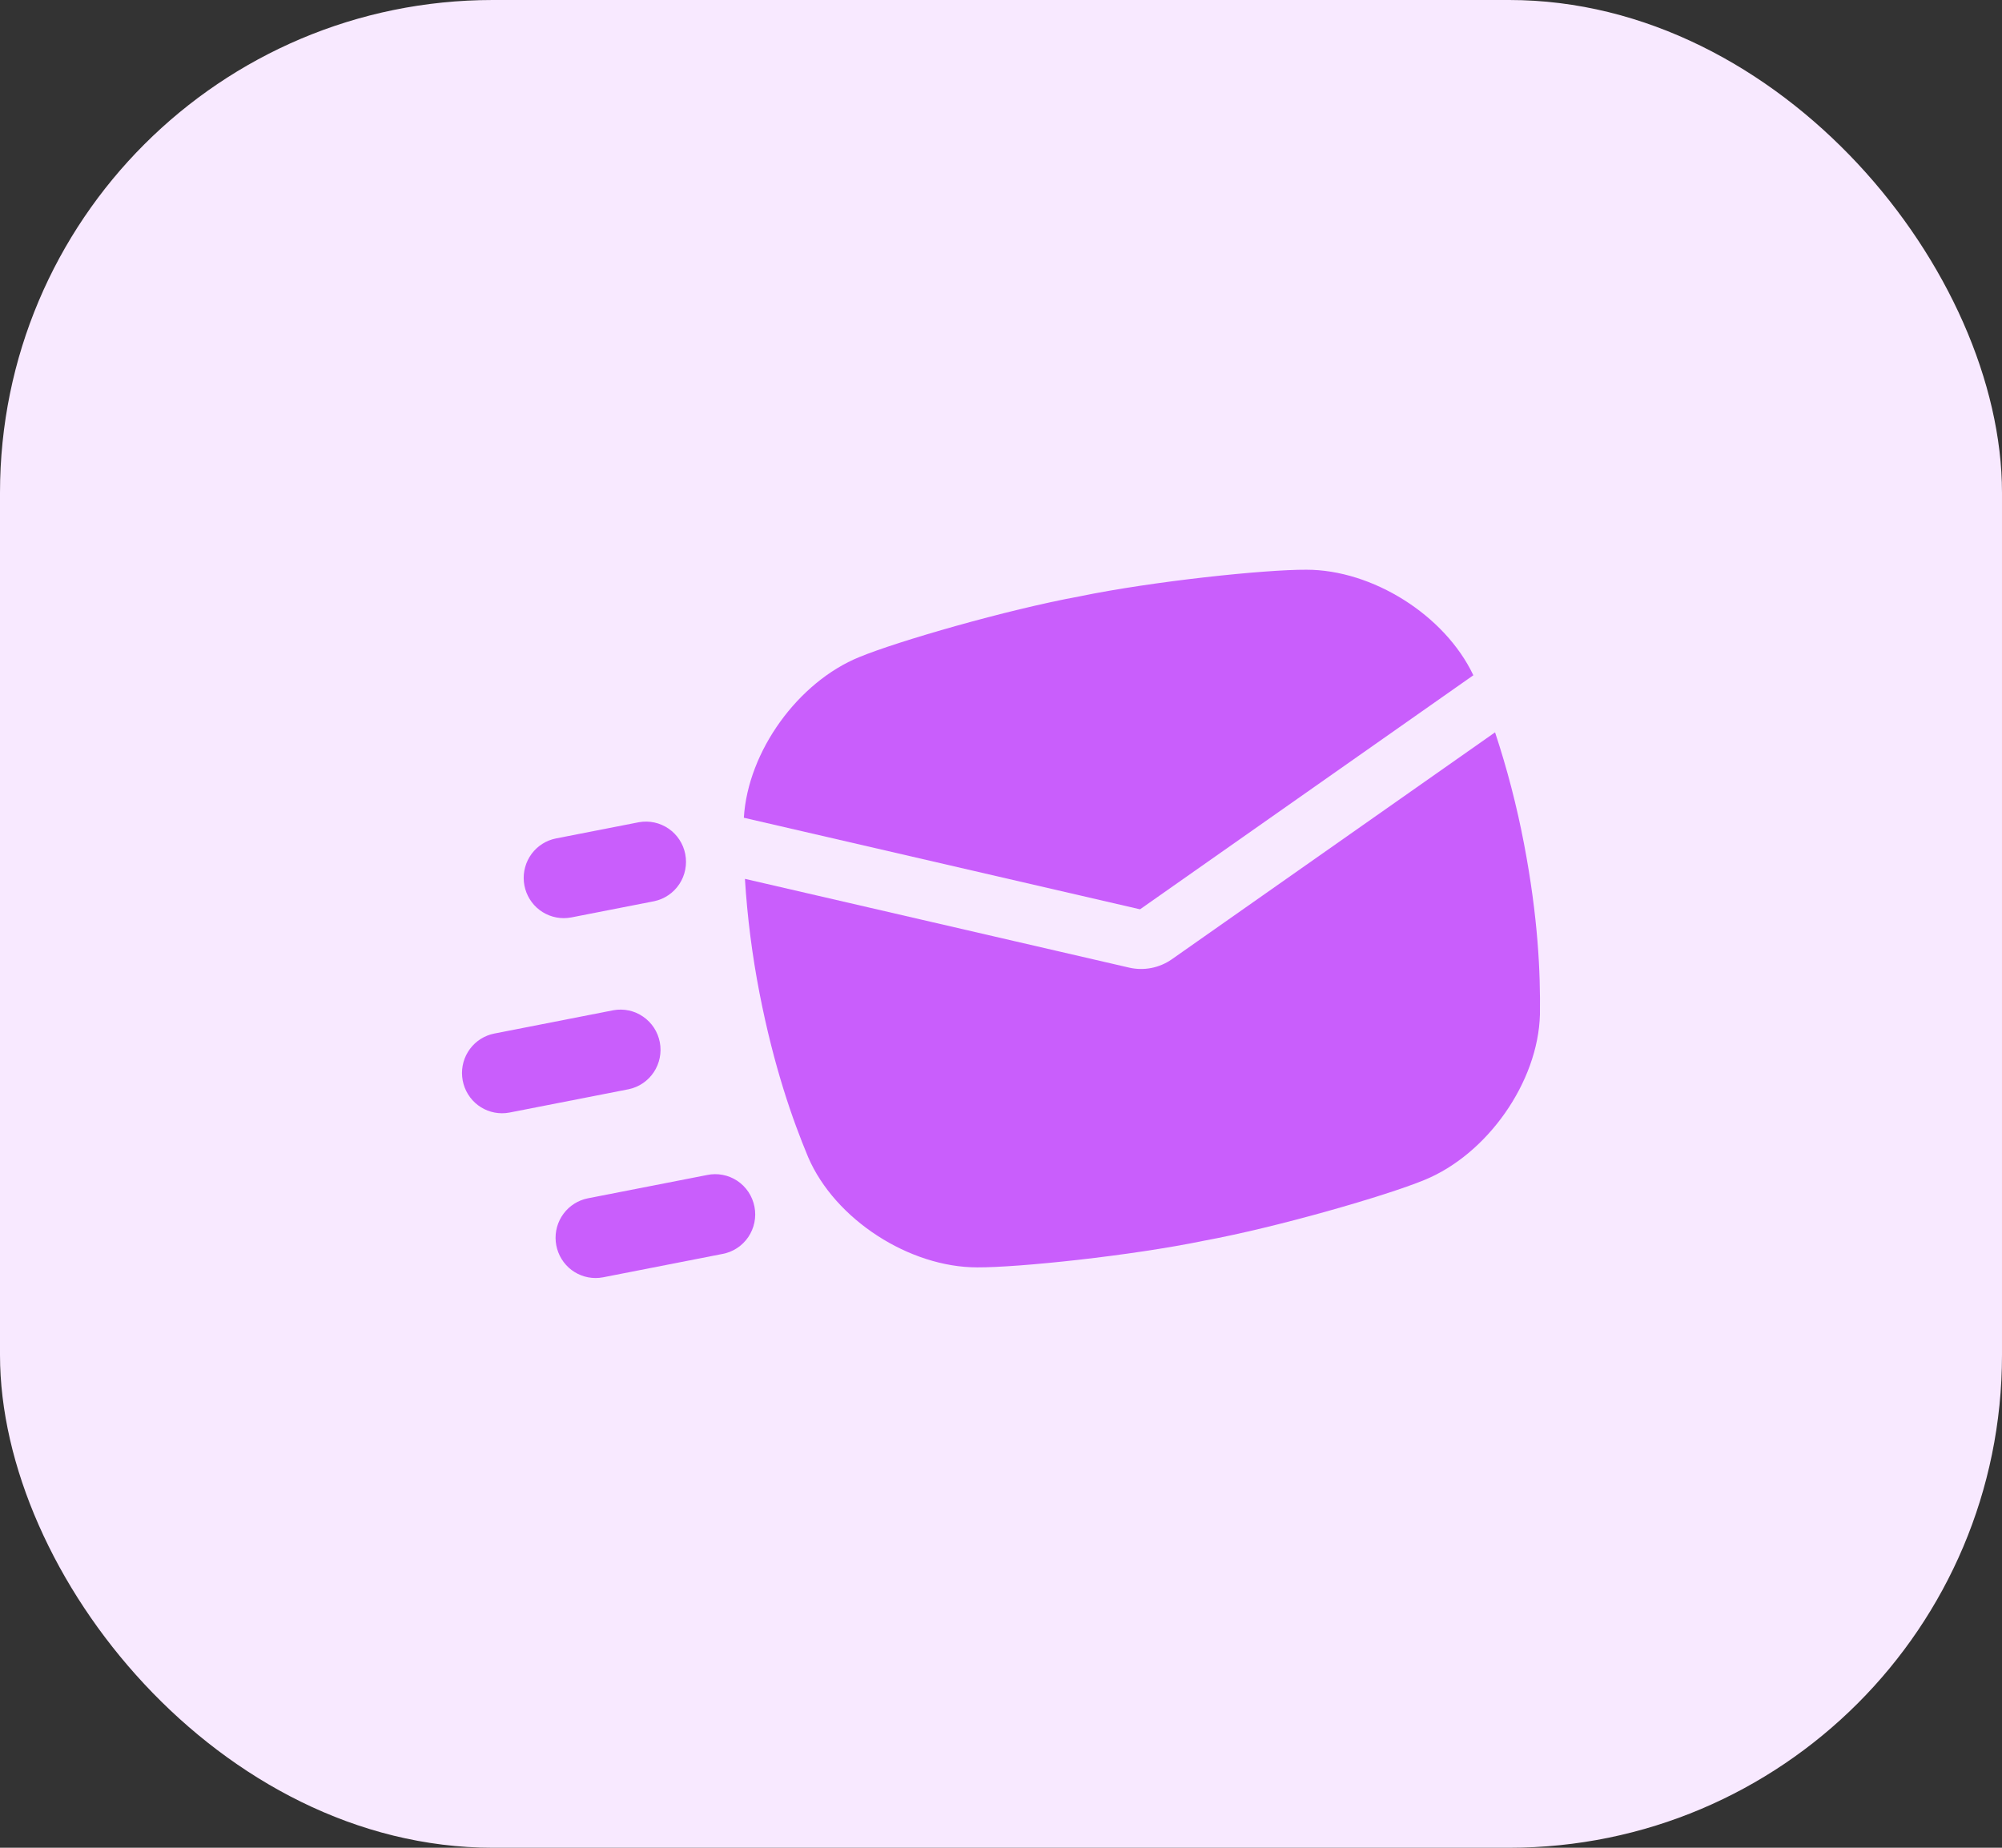 <svg width="65" height="60" viewBox="0 0 65 60" fill="none" xmlns="http://www.w3.org/2000/svg">
<rect x="0" y="0" width="65" height="60" fill="#333333" stroke="none"/>
<rect width="65" height="60" rx="16" fill="#F8E9FF"/>
<path d="M37.014 29.527L47.836 21.927C46.909 19.97 44.555 18.499 42.415 18.5C41.077 18.492 37.426 18.874 35.052 19.365C32.672 19.802 29.141 20.824 27.903 21.335C25.921 22.14 24.281 24.39 24.151 26.554L37.014 29.527Z" fill="#C95EFC"/>
<path d="M49.481 27.399C49.247 26.174 48.933 24.964 48.541 23.78L38.046 31.15C37.847 31.289 37.621 31.385 37.383 31.432C37.145 31.478 36.9 31.475 36.663 31.421L24.186 28.538C24.263 29.785 24.422 31.025 24.66 32.251C25.127 34.642 25.725 36.343 26.24 37.578C27.115 39.608 29.534 41.154 31.727 41.154C33.065 41.161 36.716 40.779 39.089 40.289C41.47 39.851 45.001 38.829 46.239 38.319C48.273 37.494 49.941 35.151 49.998 32.94C50.016 31.594 49.939 29.794 49.481 27.399Z" fill="#C95EFC"/>
<path d="M16.297 36.15C15.974 36.149 15.663 36.028 15.424 35.809C15.186 35.591 15.037 35.291 15.006 34.967C14.975 34.644 15.065 34.321 15.258 34.061C15.451 33.801 15.734 33.623 16.05 33.561L19.918 32.804C20.254 32.744 20.6 32.818 20.881 33.013C21.163 33.206 21.357 33.504 21.422 33.841C21.487 34.178 21.418 34.527 21.229 34.813C21.04 35.099 20.747 35.299 20.413 35.369L16.546 36.126C16.464 36.142 16.38 36.15 16.297 36.15Z" fill="#C95EFC"/>
<path d="M18.3 29.814C17.978 29.813 17.667 29.692 17.428 29.474C17.189 29.255 17.04 28.955 17.009 28.632C16.978 28.309 17.068 27.986 17.261 27.725C17.454 27.465 17.737 27.287 18.054 27.225L20.745 26.699C21.081 26.639 21.427 26.714 21.708 26.908C21.99 27.102 22.184 27.399 22.249 27.736C22.314 28.073 22.245 28.423 22.056 28.709C21.867 28.994 21.574 29.194 21.24 29.264L18.552 29.79C18.469 29.806 18.385 29.814 18.3 29.814Z" fill="#C95EFC"/>
<path d="M19.334 41.5C19.012 41.499 18.701 41.378 18.462 41.16C18.224 40.941 18.075 40.641 18.044 40.318C18.013 39.995 18.103 39.672 18.296 39.412C18.489 39.151 18.772 38.973 19.088 38.911L22.956 38.155C23.124 38.119 23.298 38.118 23.467 38.151C23.636 38.183 23.797 38.25 23.94 38.345C24.084 38.441 24.206 38.565 24.302 38.709C24.397 38.853 24.463 39.015 24.496 39.185C24.529 39.355 24.528 39.529 24.493 39.699C24.458 39.868 24.39 40.029 24.293 40.172C24.195 40.315 24.071 40.437 23.926 40.531C23.782 40.625 23.62 40.689 23.451 40.719L19.584 41.476C19.502 41.492 19.418 41.5 19.334 41.5Z" fill="#C95EFC"/>
</svg>
